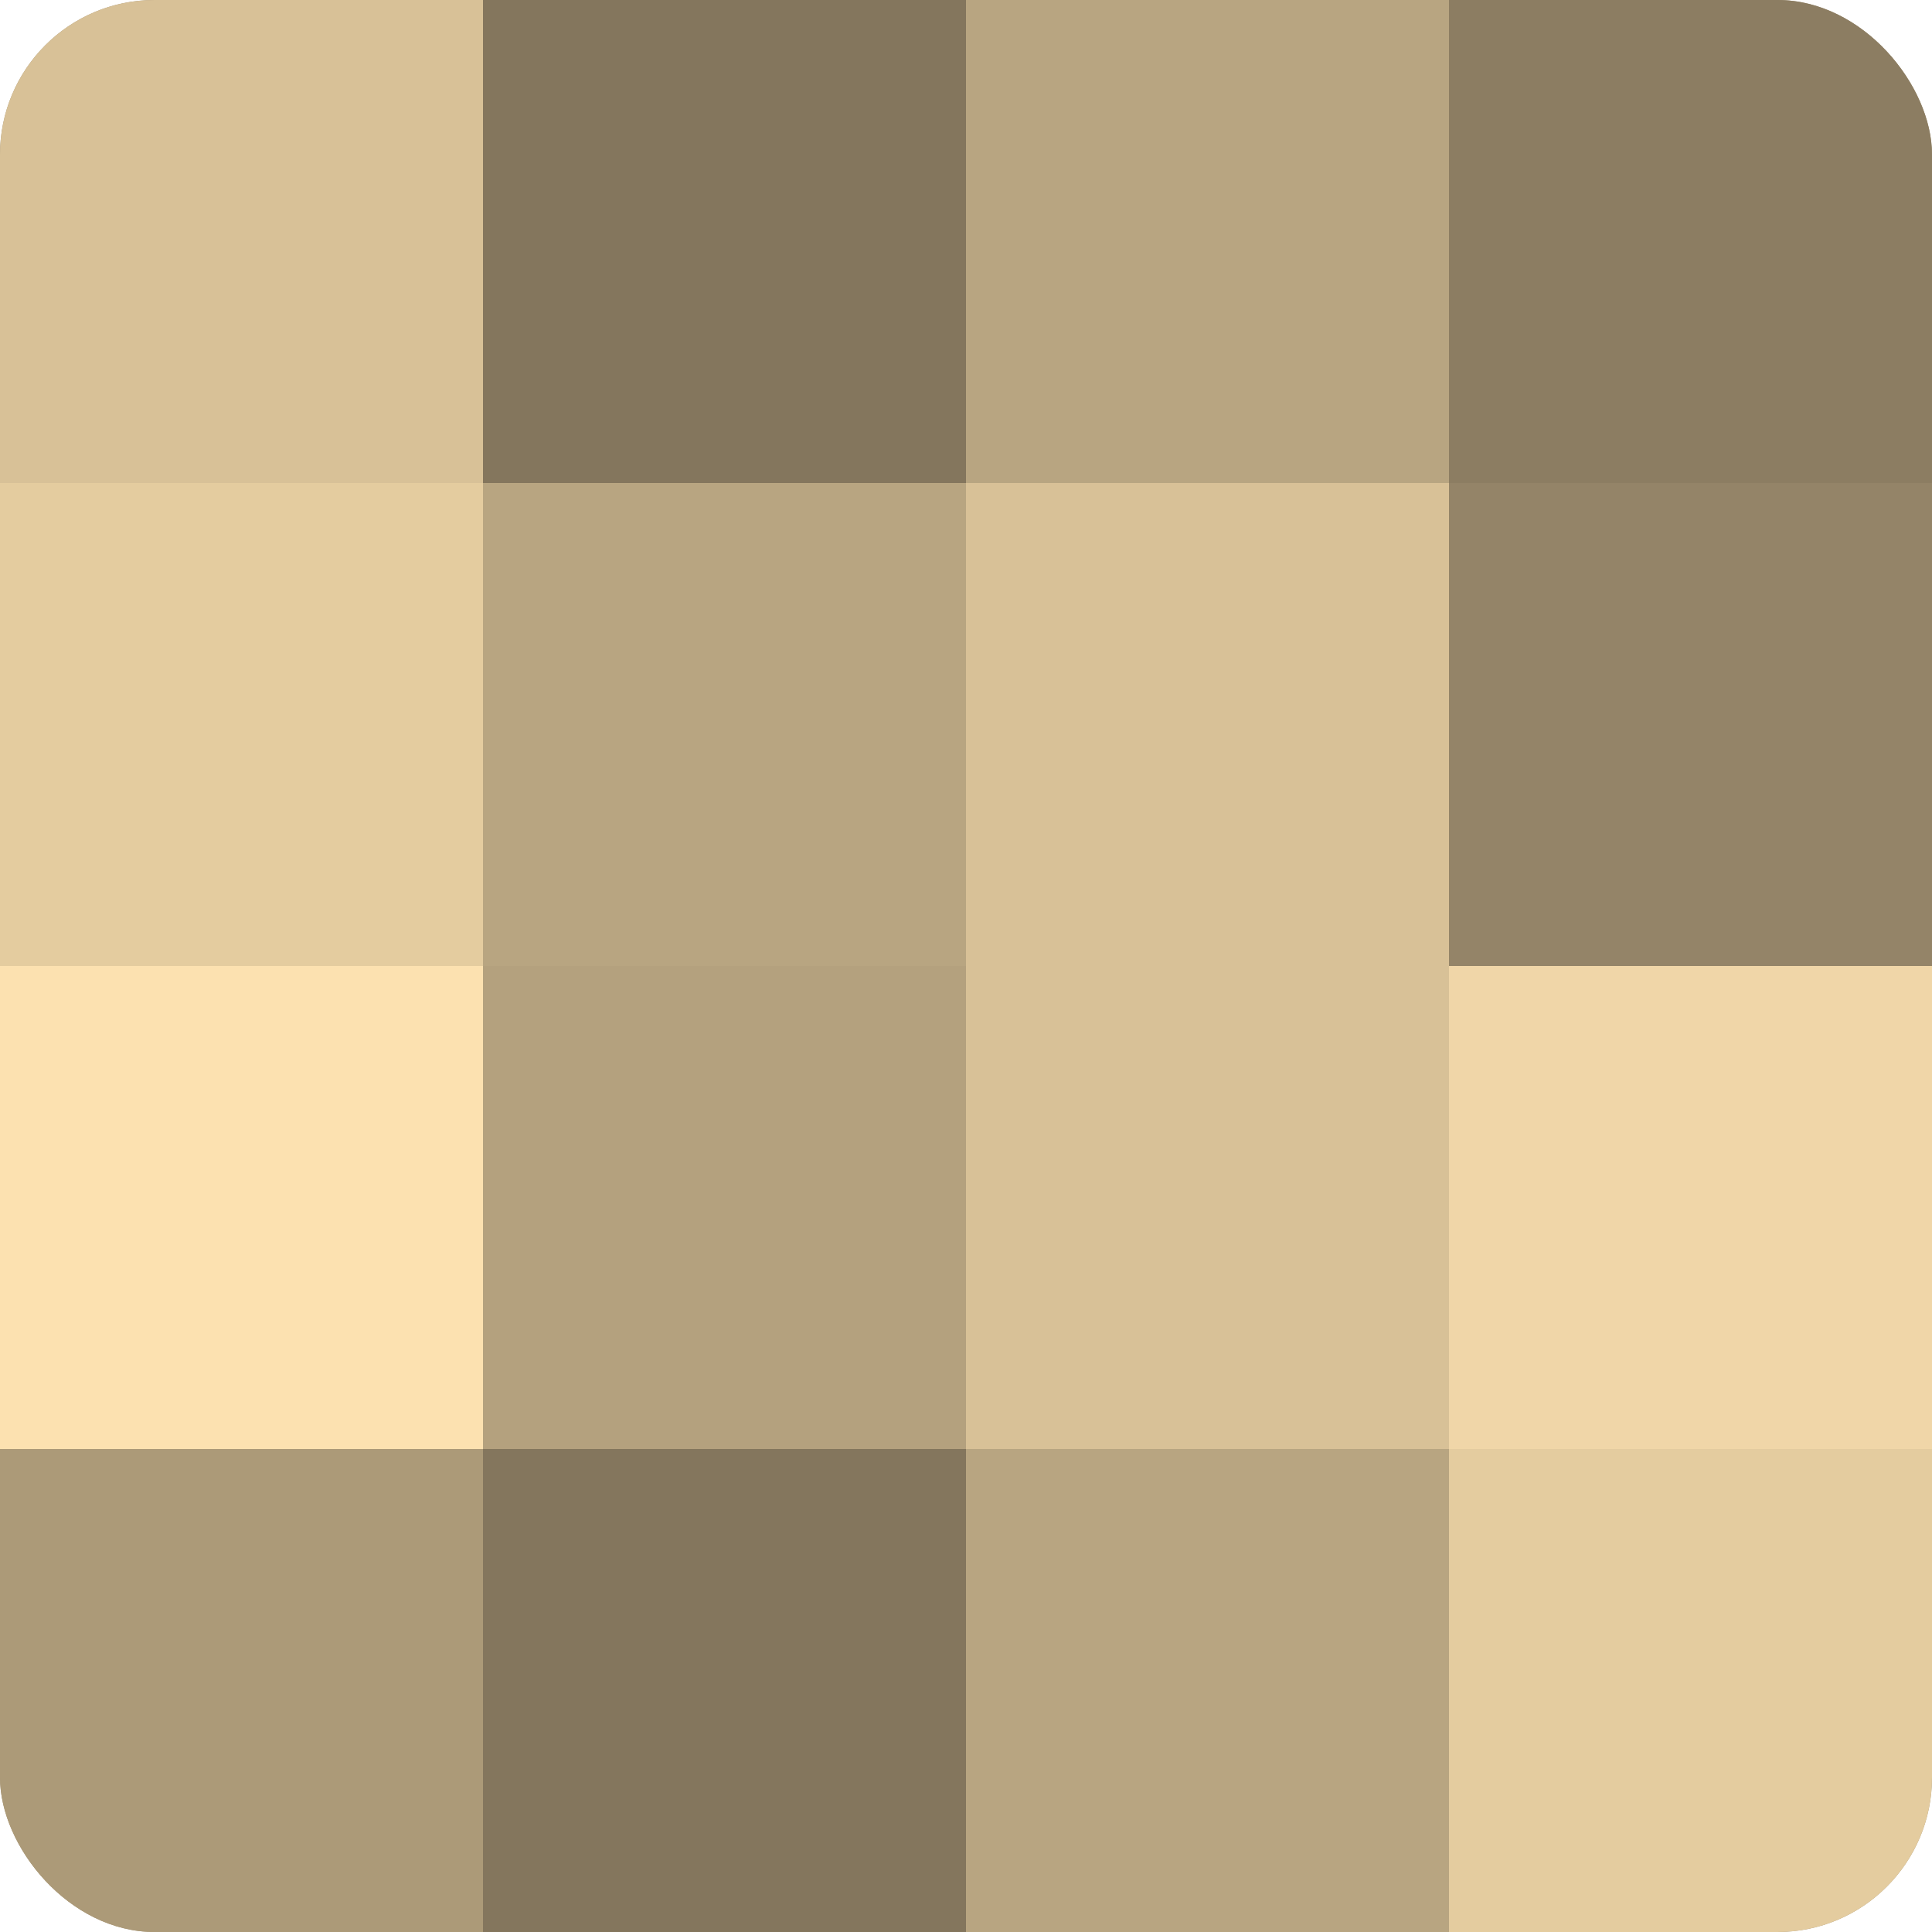<?xml version="1.0" encoding="UTF-8"?>
<svg xmlns="http://www.w3.org/2000/svg" width="60" height="60" viewBox="0 0 100 100" preserveAspectRatio="xMidYMid meet"><defs><clipPath id="c" width="100" height="100"><rect width="100" height="100" rx="8" ry="8"/></clipPath></defs><g clip-path="url(#c)"><rect width="100" height="100" fill="#a08f70"/><rect width="25" height="25" fill="#d8c197"/><rect y="25" width="25" height="25" fill="#e4cc9f"/><rect y="50" width="25" height="25" fill="#fce1b0"/><rect y="75" width="25" height="25" fill="#ac9a78"/><rect x="25" width="25" height="25" fill="#84765d"/><rect x="25" y="25" width="25" height="25" fill="#b8a581"/><rect x="25" y="50" width="25" height="25" fill="#b4a17e"/><rect x="25" y="75" width="25" height="25" fill="#84765d"/><rect x="50" width="25" height="25" fill="#b8a581"/><rect x="50" y="25" width="25" height="25" fill="#d8c197"/><rect x="50" y="50" width="25" height="25" fill="#d8c197"/><rect x="50" y="75" width="25" height="25" fill="#b8a581"/><rect x="75" width="25" height="25" fill="#8c7d62"/><rect x="75" y="25" width="25" height="25" fill="#948468"/><rect x="75" y="50" width="25" height="25" fill="#f0d6a8"/><rect x="75" y="75" width="25" height="25" fill="#e4cc9f"/></g></svg>
